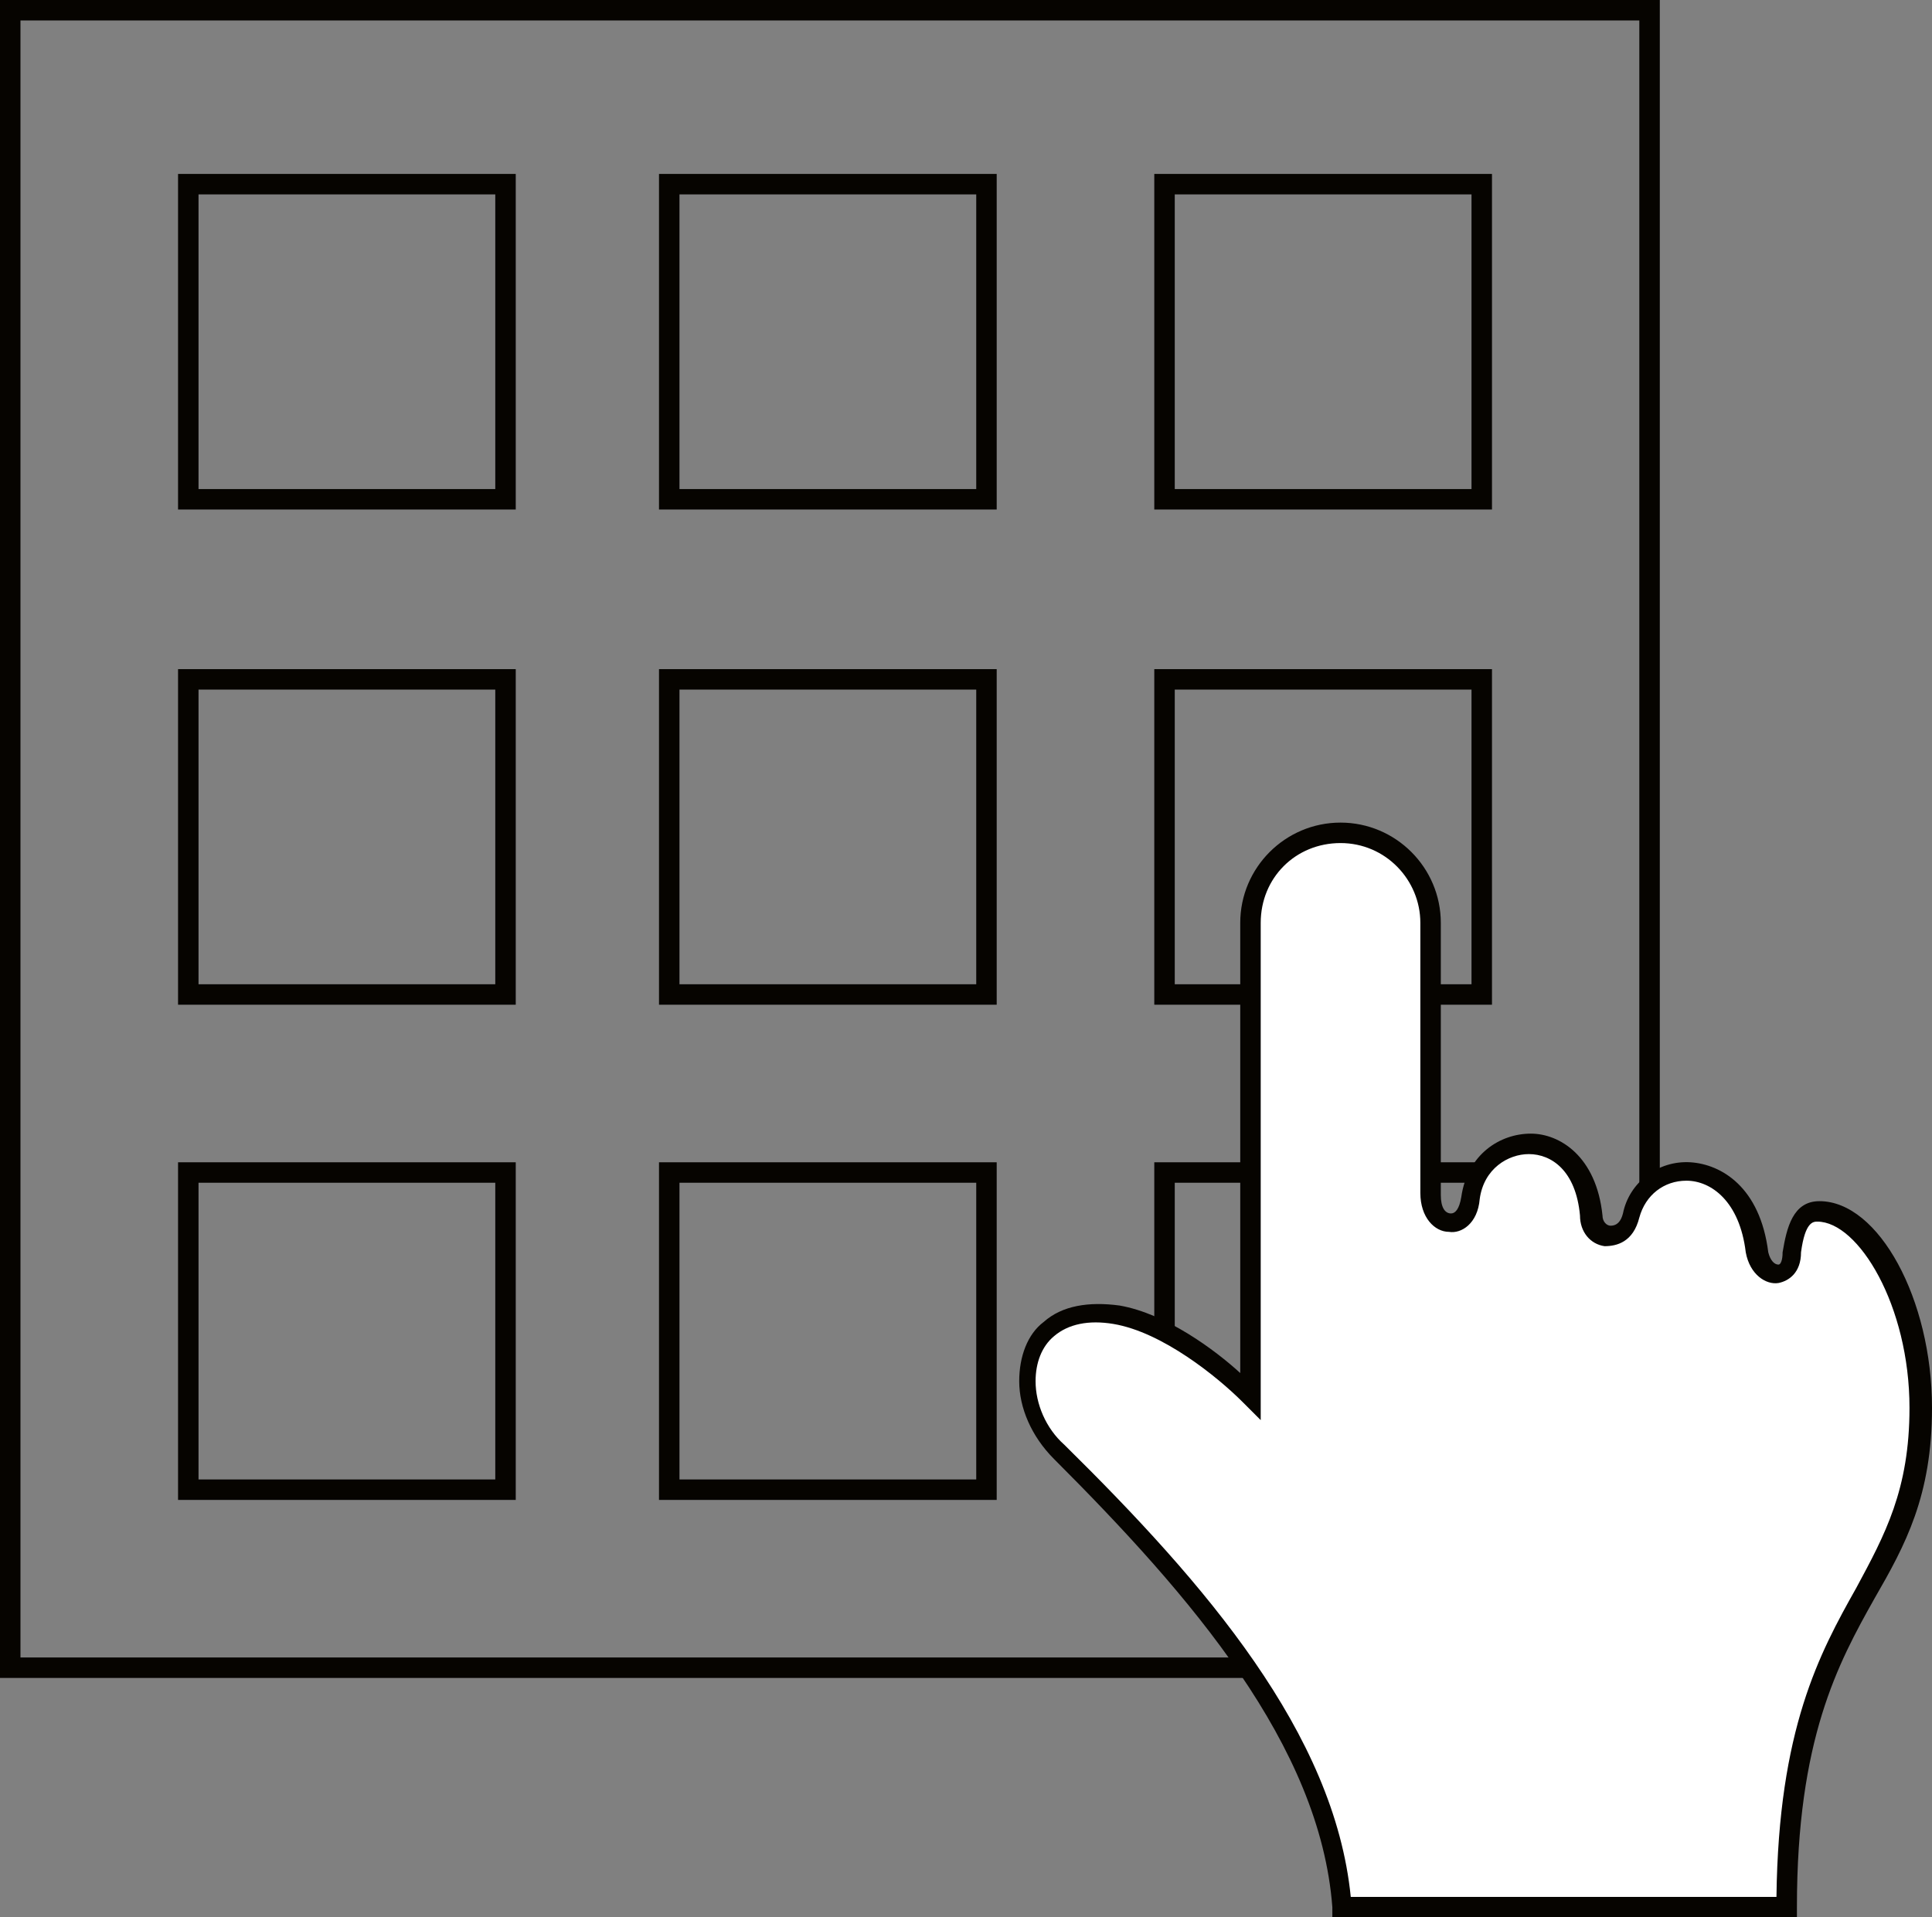 <!-- Generator: Adobe Illustrator 22.0.1, SVG Export Plug-In  -->
<svg version="1.1"
	 xmlns="http://www.w3.org/2000/svg" xmlns:xlink="http://www.w3.org/1999/xlink" xmlns:a="http://ns.adobe.com/AdobeSVGViewerExtensions/3.0/"
	 x="0px" y="0px" width="94.4px" height="93.7px" viewBox="0 0 94.4 93.7" style="enable-background:new 0 0 94.4 93.7;"
	 xml:space="preserve">
<rect x="0" y="0" width="94.4" height="93.7" fill="#808080" stroke="none"/>
<style type="text/css">
	.st0{fill:#060400;}
	.st1{fill:#FFFFFF;}
</style>
<defs>
</defs>
<path class="st0" d="M72.8,73.3H56.4V56.8h16.5V73.3z M57.4,72.3h14.5V57.8H57.4V72.3z"/>
<path class="st0" d="M48.7,73.3H32.2V56.8h16.5V73.3z M33.2,72.3h14.5V57.8H33.2V72.3z"/>
<path class="st0" d="M25.2,73.3H8.7V56.8h16.5V73.3z M9.7,72.3h14.5V57.8H9.7V72.3z"/>
<path class="st0" d="M72.8,49.1H56.4V32.7h16.5V49.1z M57.4,48.1h14.5V33.7H57.4V48.1z"/>
<path class="st0" d="M48.7,49.1H32.2V32.7h16.5V49.1z M33.2,48.1h14.5V33.7H33.2V48.1z"/>
<path class="st0" d="M25.2,49.1H8.7V32.7h16.5V49.1z M9.7,48.1h14.5V33.7H9.7V48.1z"/>
<path class="st0" d="M72.8,24.9H56.4V8.5h16.5V24.9z M57.4,23.9h14.5V9.5H57.4V23.9z"/>
<path class="st0" d="M48.7,24.9H32.2V8.5h16.5V24.9z M33.2,23.9h14.5V9.5H33.2V23.9z"/>
<path class="st0" d="M25.2,24.9H8.7V8.5h16.5V24.9z M9.7,23.9h14.5V9.5H9.7V23.9z"/>
<path class="st0" d="M81.1,82H0V0h81.1V82z M1,81h79.1V1H1V81z"/>
<path class="st1" d="M54.7,64.3c2.6,0.4,5.4,2.8,6.5,3.9V45.1c0-2.4,2-4.4,4.4-4.4c2.4,0,4.4,2,4.4,4.4v13.3c0,1.7,1.7,2,2,0.2
	c0.4-3.5,5.4-3.9,5.9,0.9c0,1.1,1.5,1.5,2,0c0.7-3,5.4-3.3,6.1,1.7c0.2,1.3,1.7,1.5,1.7,0c0.2-1.5,0.7-2,1.3-2c2.4,0,5,4.4,5,9.6
	c0,9.4-6.5,9.4-6.5,24.4H65.6C64.9,84.7,58,77.1,51.9,71c-1.1-1.1-1.5-2.4-1.5-3.5C50.4,65.4,51.9,63.8,54.7,64.3z"/>
<path class="st0" d="M87.9,93.7H65.1l0-0.5c-0.6-7.9-6.9-15.2-13.6-21.9c-1.1-1.1-1.7-2.5-1.7-3.8c0-1.2,0.4-2.3,1.2-2.9
	c0.9-0.8,2.2-1,3.7-0.8l0,0c2.3,0.4,4.7,2.2,5.9,3.3V45.1c0-2.7,2.2-4.9,4.9-4.9c2.7,0,4.9,2.2,4.9,4.9v13.3c0,0.6,0.2,0.9,0.5,0.9
	c0.2,0,0.4-0.2,0.5-0.8c0.3-2.1,1.9-3.1,3.4-3.1c1.4,0,3.2,1.1,3.5,4c0,0.3,0.2,0.5,0.4,0.5c0.3,0,0.5-0.2,0.6-0.6
	c0.3-1.5,1.7-2.6,3.3-2.5c1.5,0.1,3.4,1.2,3.8,4.4c0.1,0.4,0.3,0.6,0.5,0.6c0.1,0,0.2-0.2,0.2-0.6c0.2-1.2,0.5-2.5,1.8-2.5
	c2.9,0,5.5,4.8,5.5,10.1c0,4.3-1.3,6.7-2.8,9.3c-1.8,3.2-3.8,6.9-3.8,15.1V93.7z M66,92.7h20.8c0.1-8.2,2.1-11.9,3.9-15.1
	c1.4-2.6,2.6-4.8,2.6-8.8c0-5-2.5-9.1-4.5-9.1c-0.2,0-0.6,0-0.8,1.5c0,1-0.6,1.4-1.1,1.5c-0.6,0.1-1.4-0.4-1.6-1.5
	c-0.3-2.5-1.7-3.5-2.9-3.5c-1.1,0-2,0.7-2.3,1.8c-0.3,1.2-1.1,1.4-1.7,1.4c-0.7-0.1-1.2-0.7-1.2-1.5c-0.2-2.2-1.4-3-2.5-3
	c-1,0-2.2,0.7-2.4,2.2c-0.1,1.2-0.9,1.7-1.5,1.6c-0.7,0-1.4-0.7-1.4-1.9V45.1c0-2.1-1.7-3.9-3.9-3.9s-3.9,1.7-3.9,3.9v24.3l-0.9-0.9
	c-1.2-1.2-3.9-3.4-6.3-3.8c-1.2-0.2-2.2,0-2.9,0.6c-0.6,0.5-0.9,1.3-0.9,2.2c0,1.1,0.5,2.3,1.4,3.1C58.9,77.4,65.2,84.7,66,92.7z"/>
</svg>
